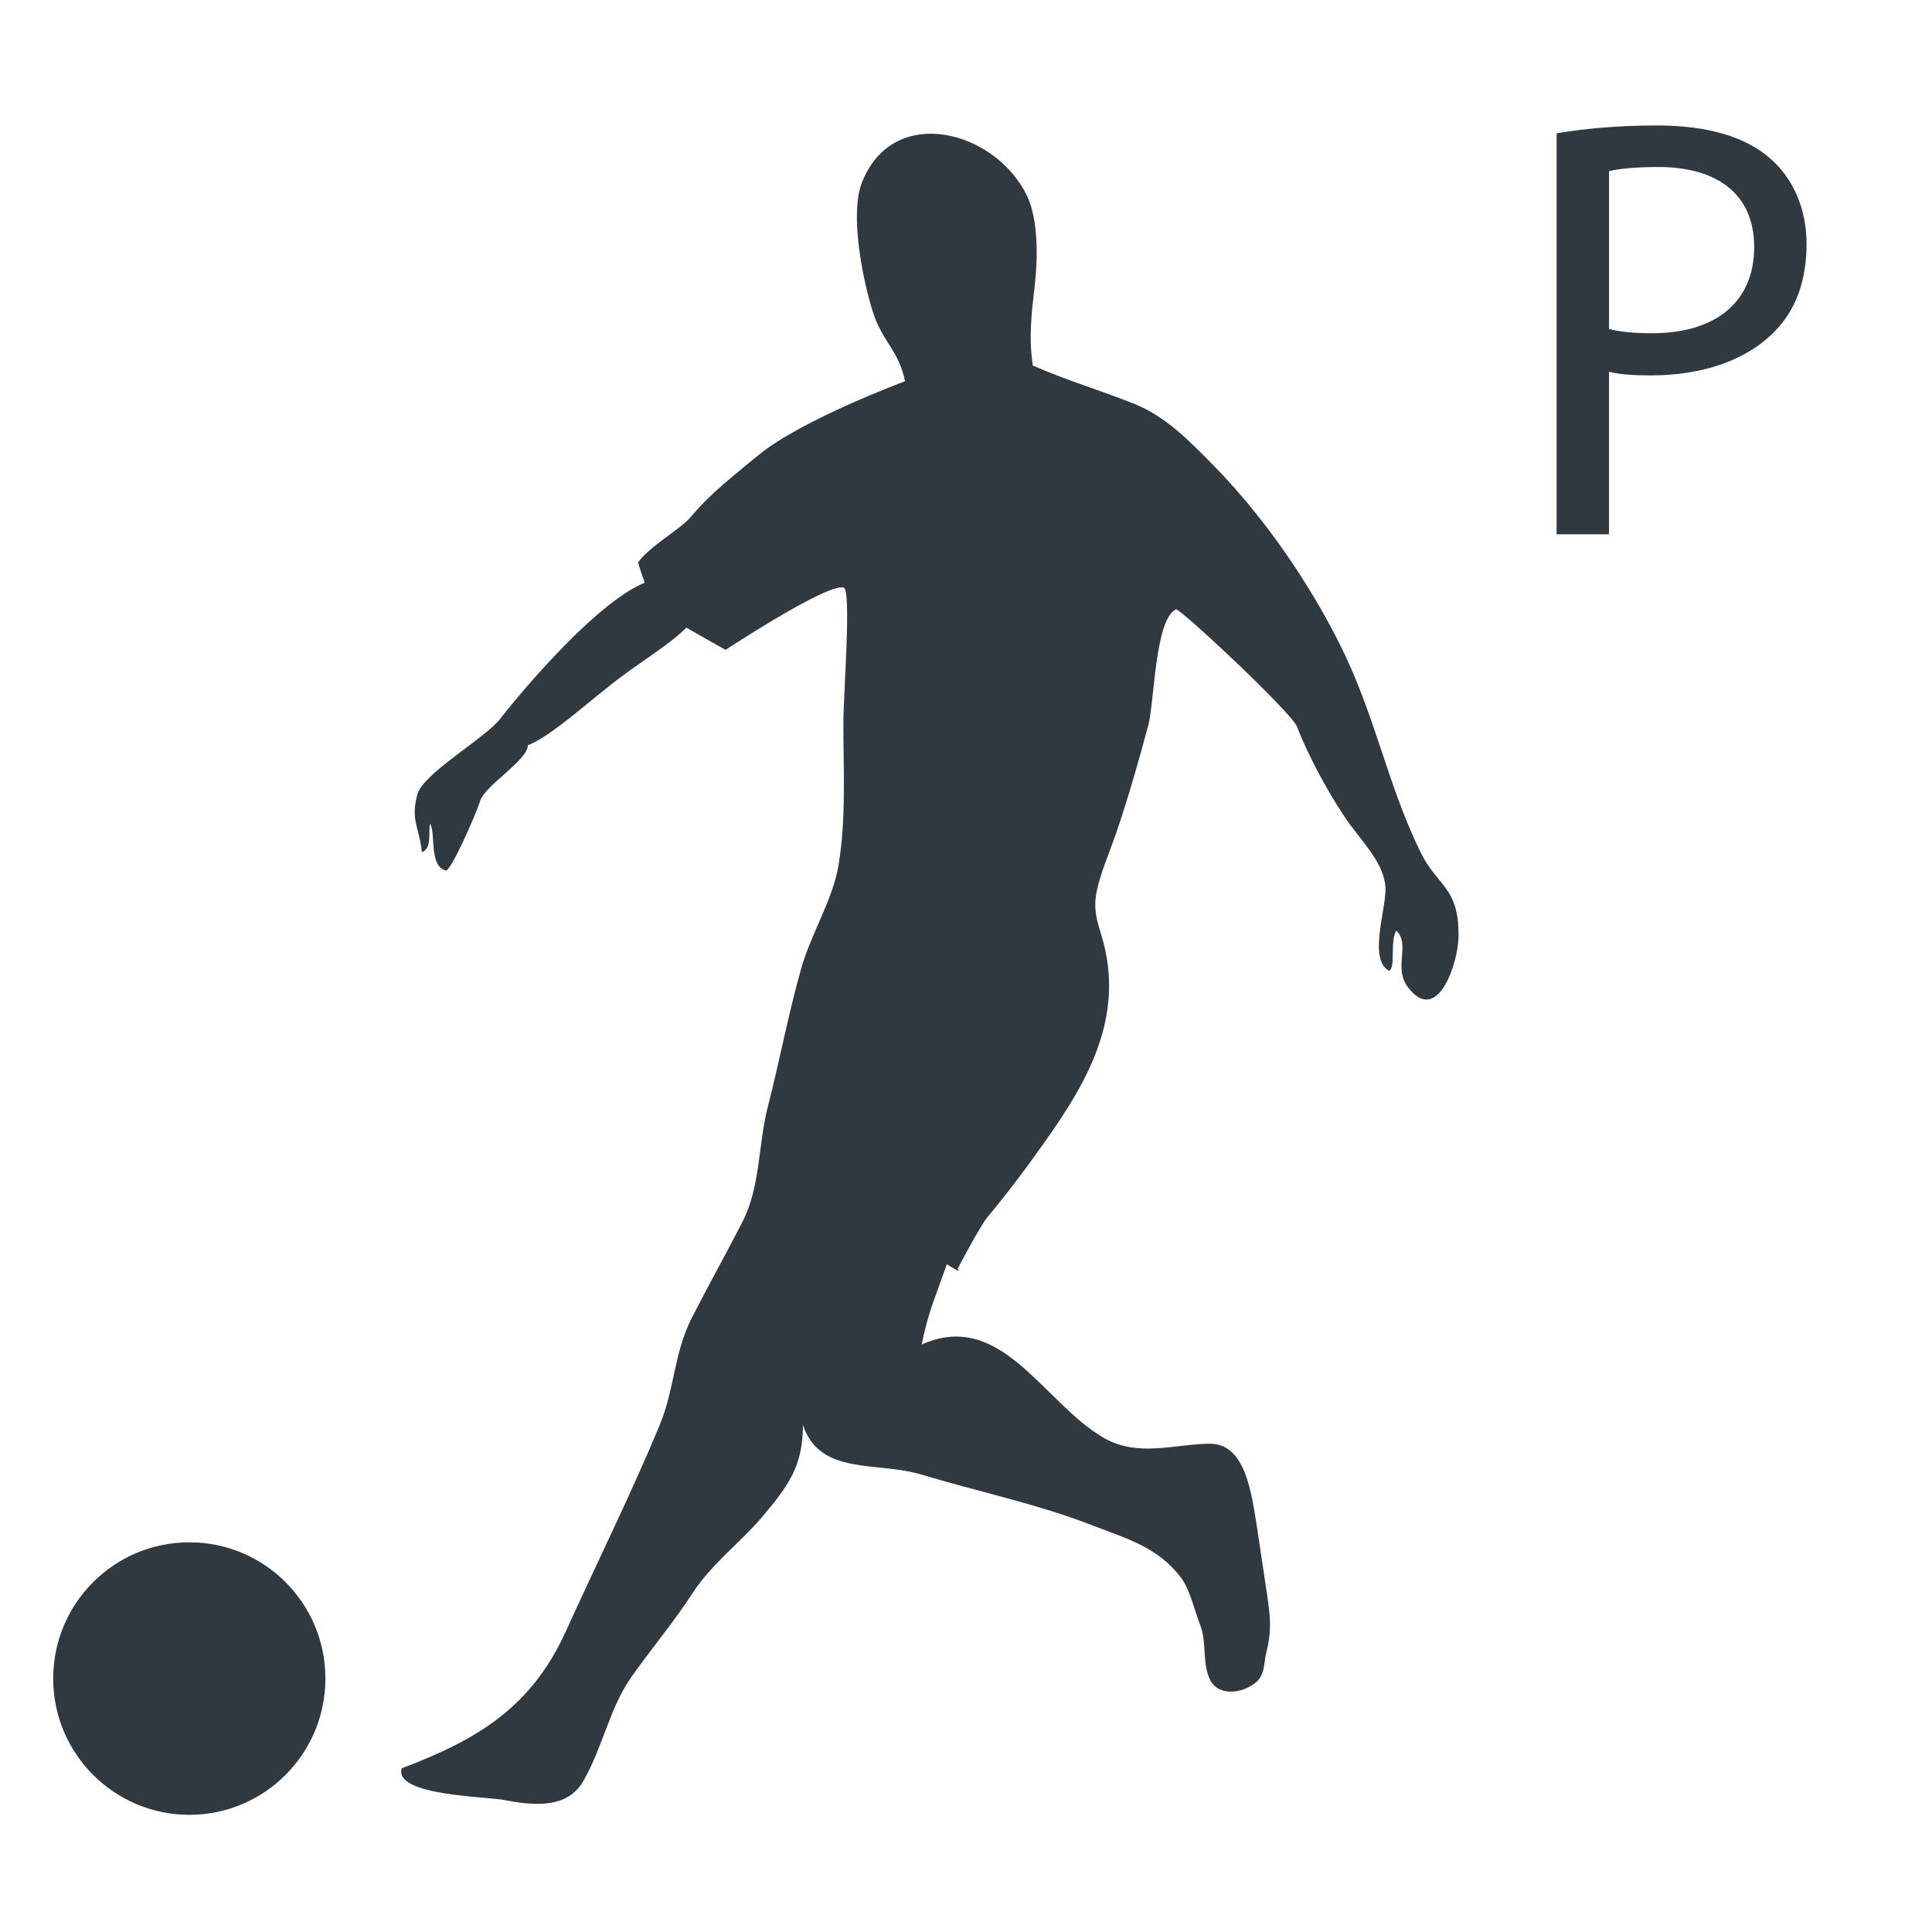 <?xml version="1.0" encoding="utf-8"?>
<!-- Generator: Adobe Illustrator 14.0.0, SVG Export Plug-In . SVG Version: 6.00 Build 43363)  -->
<!DOCTYPE svg PUBLIC "-//W3C//DTD SVG 1.1//EN" "http://www.w3.org/Graphics/SVG/1.1/DTD/svg11.dtd">
<svg version="1.1" id="Ebene_1" xmlns="http://www.w3.org/2000/svg" xmlns:xlink="http://www.w3.org/1999/xlink" x="0px" y="0px"
	 width="77px" height="77px" viewBox="0 0 77 77" enable-background="new 0 0 77 77" xml:space="preserve">
<g id="Ebene_1_1_">
	<rect fill="none" width="77" height="77"/>
	<g>
		<path fill="#30393F" d="M12.969,66.9c0,2.99-2.423,5.43-5.422,5.43c-2.997,0-5.427-2.439-5.427-5.43
			c0-3.002,2.431-5.431,5.427-5.431C10.546,61.471,12.969,63.898,12.969,66.9"/>
		<path fill="#30393F" d="M36.07,15.195c-0.244-1.221-0.907-1.584-1.279-2.752c-0.398-1.255-0.95-3.927-0.424-5.206
			c1.277-3.15,5.357-2.005,6.576,0.593c0.437,0.947,0.418,2.397,0.306,3.467c-0.13,1.166-0.261,2.082-0.087,3.272
			c1.32,0.581,2.693,0.986,4.037,1.524c1.262,0.503,2.186,1.463,3.137,2.427c2.594,2.643,4.255,5.557,5.027,7.087
			c1.463,2.903,1.882,5.527,3.232,8.317c0.684,1.422,1.547,1.397,1.536,3.368c0,1.059-0.825,3.585-2.001,2.076
			c-0.627-0.798,0.102-1.714-0.479-2.281c-0.266,0.423-0.014,1.481-0.291,1.604c-0.867-0.472-0.057-2.596-0.148-3.389
			c-0.102-1.021-1.044-1.857-1.666-2.812c-0.67-1.007-1.424-2.414-1.857-3.531c-0.221-0.574-4.676-4.733-4.82-4.674
			c-0.844,0.405-0.854,3.672-1.104,4.62c-0.394,1.475-0.789,2.855-1.293,4.336c-0.262,0.755-0.601,1.526-0.758,2.263
			c-0.203,0.945,0.141,1.456,0.335,2.355c0.728,3.381-1.262,6.082-3.153,8.684c-0.492,0.666-1,1.317-1.535,1.959
			c-0.322,0.392-1.192,2.062-1.192,2.062c0.201,0.246-0.433-0.18-0.433-0.18s-0.303,0.855-0.424,1.182
			c-0.27,0.724-0.445,1.352-0.576,2.019c3.162-1.413,4.824,2.296,7.224,3.703c1.383,0.815,2.812,0.263,4.255,0.252
			c1.412-0.005,1.657,1.899,1.893,3.394c0.131,0.898,0.262,1.727,0.393,2.633c0.13,0.865,0.186,1.434-0.027,2.273
			c-0.121,0.465-0.037,0.95-0.492,1.27c-0.646,0.453-1.455,0.416-1.744-0.139c-0.338-0.666-0.135-1.521-0.396-2.178
			c-0.211-0.534-0.415-1.436-0.76-1.898c-0.931-1.242-2.187-1.574-3.595-2.121c-2.137-0.83-4.561-1.34-6.762-2.004
			c-1.778-0.537-4.038,0.058-4.725-1.975c0,1.627-0.562,2.41-1.657,3.702c-0.888,1.03-1.984,1.838-2.735,2.989
			c-0.753,1.162-1.681,2.265-2.478,3.398c-0.843,1.234-1.101,2.715-1.857,4.057c-0.522,0.938-1.51,1.129-3.137,0.806
			c-0.729-0.153-4.459-0.172-4.124-1.272c3.036-1.147,5.181-2.44,6.554-5.49c1.236-2.729,2.581-5.431,3.726-8.188
			c0.596-1.449,0.566-2.847,1.262-4.239c0.667-1.308,1.383-2.585,2.036-3.861c0.727-1.411,0.622-3.109,1.018-4.611
			c0.466-1.818,0.81-3.665,1.318-5.466c0.393-1.411,1.276-2.773,1.496-4.153c0.305-1.831,0.191-3.772,0.191-5.65
			c0-1.184,0.331-5.312,0.011-5.399c-0.653-0.187-4.708,2.484-4.708,2.484l-1.562-0.887c-0.596,0.61-1.787,1.354-2.484,1.875
			c-1.262,0.923-2.819,2.41-3.833,2.815c-0.003,0.597-1.711,1.597-1.901,2.219c-0.192,0.599-1.179,2.818-1.367,2.771
			c-0.696-0.177-0.381-1.541-0.639-1.87c-0.047,0.437,0.073,0.987-0.317,1.141c-0.091-0.978-0.466-1.269-0.175-2.316
			c0.225-0.827,2.711-2.235,3.301-3.007c1.141-1.456,3.946-4.687,5.758-5.419c-0.114-0.299-0.266-0.807-0.266-0.807
			c0.418-0.616,1.717-1.354,2.082-1.791c0.768-0.939,1.778-1.71,2.705-2.479C31.952,16.717,36.07,15.195,36.07,15.195"/>
	</g>
	<g>
		<path fill="#30393F" d="M62.039,5.312C63.047,5.145,64.367,5,66.047,5c2.064,0,3.577,0.48,4.537,1.344
			C71.448,7.112,72,8.288,72,9.729c0,1.464-0.433,2.616-1.248,3.456c-1.128,1.177-2.904,1.776-4.944,1.776
			c-0.624,0-1.2-0.023-1.681-0.145v6.48h-2.088V5.312z M64.127,13.113c0.456,0.119,1.032,0.168,1.729,0.168
			c2.521,0,4.057-1.248,4.057-3.434c0-2.16-1.536-3.191-3.816-3.191c-0.912,0-1.608,0.072-1.969,0.168V13.113z"/>
	</g>
</g>
<g id="Ebene_2">
</g>
</svg>
